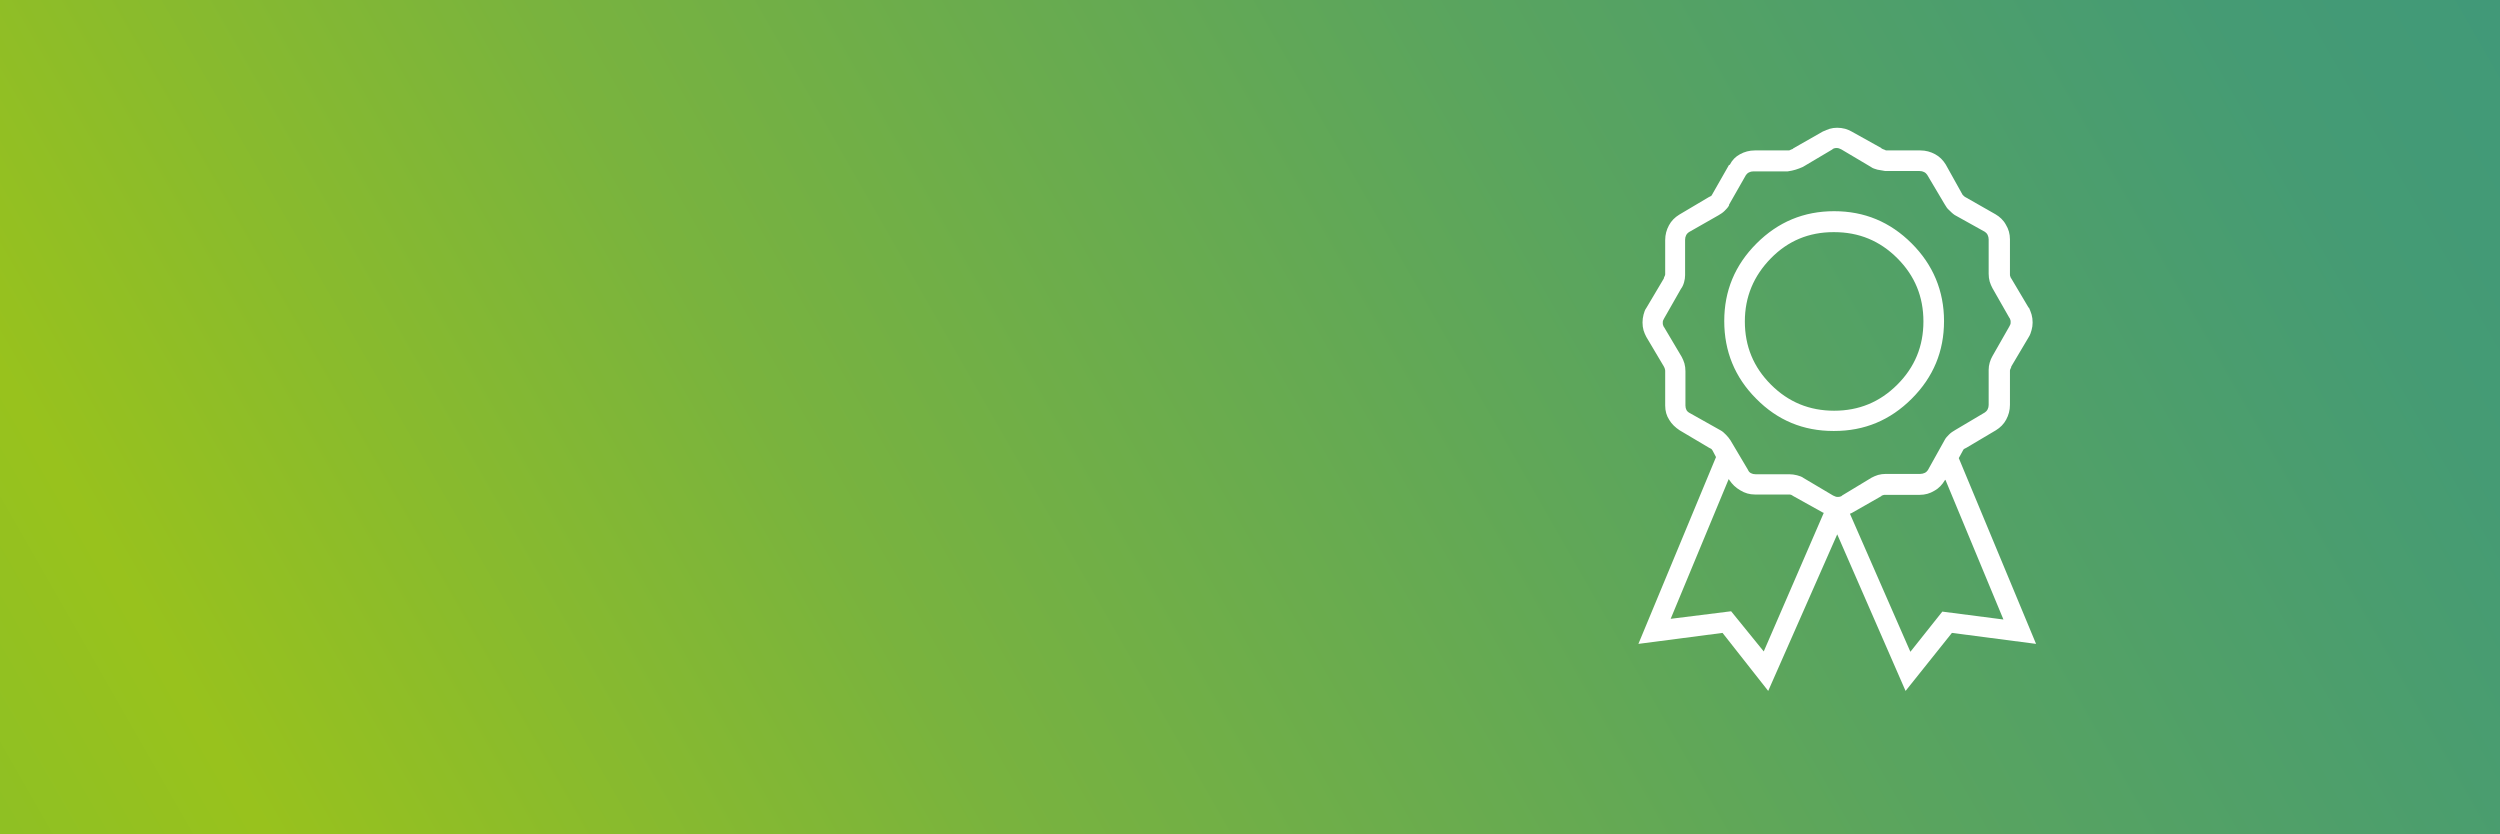 <?xml version="1.0" encoding="utf-8"?>
<!-- Generator: Adobe Illustrator 22.1.0, SVG Export Plug-In . SVG Version: 6.00 Build 0)  -->
<svg version="1.1" id="Ebene_1" xmlns="http://www.w3.org/2000/svg" xmlns:xlink="http://www.w3.org/1999/xlink" x="0px" y="0px"
	 viewBox="0 0 728 243" style="enable-background:new 0 0 728 243;" xml:space="preserve">
<rect x="0" y="0" width="728" height="243" fill="#333333" stroke="none"/>
<style type="text/css">
	.st0{clip-path:url(#SVGID_2_);}
	.st1{clip-path:url(#SVGID_4_);}
	.st2{fill:url(#SVGID_5_);}
	.st3{clip-path:url(#SVGID_4_);enable-background:new    ;}
	.st4{fill:#FFFFFF;}
</style>
<title>2019_Rebrush_teaserbanner</title>
<g>
	<defs>
		<rect id="SVGID_1_" width="728" height="243"/>
	</defs>
	<clipPath id="SVGID_2_">
		<use xlink:href="#SVGID_1_"  style="overflow:visible;"/>
	</clipPath>
	<g class="st0">
		<g>
			<defs>
				<rect id="SVGID_3_" width="728" height="243"/>
			</defs>
			<clipPath id="SVGID_4_">
				<use xlink:href="#SVGID_3_"  style="overflow:visible;"/>
			</clipPath>
			<g class="st1">
				
					<linearGradient id="SVGID_5_" gradientUnits="userSpaceOnUse" x1="5746.874" y1="214.883" x2="5747.874" y2="214.883" gradientTransform="matrix(1970.033 -1259.888 1259.888 1970.033 -11592784 6817782)">
					<stop  offset="0" style="stop-color:#00AA84"/>
					<stop  offset="9.000000e-02" style="stop-color:#00AA84"/>
					<stop  offset="0.1" style="stop-color:#0AAC7D"/>
					<stop  offset="0.18" style="stop-color:#47B554"/>
					<stop  offset="0.25" style="stop-color:#73BC36"/>
					<stop  offset="0.3" style="stop-color:#8EC024"/>
					<stop  offset="0.33" style="stop-color:#98C21D"/>
					<stop  offset="0.41" style="stop-color:#79B33E"/>
					<stop  offset="0.51" style="stop-color:#59A45F"/>
					<stop  offset="0.59" style="stop-color:#459B74"/>
					<stop  offset="0.64" style="stop-color:#3E987B"/>
					<stop  offset="0.72" style="stop-color:#4B9E6D"/>
					<stop  offset="0.86" style="stop-color:#6EAE49"/>
					<stop  offset="1" style="stop-color:#98C21D"/>
				</linearGradient>
				<polygon class="st2" points="-110.3,70.5 516.7,-330.4 838.3,172.5 211.3,573.4 				"/>
			</g>
			<g class="st3">
				<path class="st4" d="M592.9,187.5l-24.5-3.2l-13.5,16.9L535,155.6l-20.1,45.6l-13.3-16.9l-24.5,3.2l22.6-54.4l-1-1.9
					c-0.1-0.2-0.3-0.4-0.4-0.5c-0.2-0.1-0.4-0.2-0.6-0.3l-8.6-5.1c-1.2-0.8-2.3-1.8-3-3c-0.8-1.2-1.2-2.6-1.2-4.2v-10
					c0-0.2,0-0.4-0.1-0.7c-0.1-0.2-0.1-0.4-0.3-0.7l-5.1-8.6c-0.3-0.6-0.6-1.2-0.8-1.9c-0.2-0.7-0.3-1.5-0.3-2.3
					c0-0.8,0.1-1.5,0.3-2.3c0.2-0.7,0.4-1.4,0.8-1.9l5.1-8.6c0-0.2,0.1-0.4,0.2-0.6c0.1-0.2,0.2-0.4,0.2-0.6v-0.2v-9.8
					c0-1.6,0.4-3,1.1-4.3c0.7-1.3,1.7-2.3,3-3.1l8.6-5.1c0.2-0.1,0.4-0.2,0.6-0.3c0.2-0.1,0.3-0.3,0.4-0.5l4.9-8.6h0.2
					c0.7-1.4,1.7-2.4,3-3.1c1.3-0.7,2.7-1.1,4.3-1.1h10c0.2-0.1,0.4-0.2,0.7-0.3c0.2-0.1,0.4-0.1,0.5-0.3l8.6-4.9
					c0.7-0.3,1.4-0.6,2-0.8c0.7-0.2,1.4-0.3,2.2-0.3c0.8,0,1.5,0.1,2.3,0.3c0.7,0.2,1.4,0.5,1.9,0.8l8.8,4.9h-0.2
					c0.2,0.1,0.4,0.2,0.7,0.3c0.2,0.1,0.4,0.1,0.7,0.3h10c1.6,0,3,0.4,4.3,1.1c1.3,0.7,2.3,1.7,3.1,3l4.9,8.8
					c0.1,0.1,0.3,0.3,0.4,0.4c0.2,0.2,0.4,0.3,0.6,0.4l8.6,4.9c1.2,0.7,2.3,1.7,3,3c0.8,1.3,1.2,2.7,1.2,4.3v10v0.2
					c0,0.2,0,0.4,0.1,0.6c0.1,0.2,0.1,0.4,0.3,0.6l5.1,8.6v-0.2c0.3,0.7,0.6,1.4,0.8,2.1c0.2,0.7,0.3,1.5,0.3,2.3
					c0,0.8-0.1,1.5-0.3,2.2c-0.2,0.7-0.4,1.4-0.8,2l-5.1,8.6c0,0.2-0.1,0.4-0.2,0.6c-0.1,0.2-0.2,0.4-0.2,0.6v10
					c0,1.6-0.4,3-1.1,4.3c-0.7,1.3-1.7,2.3-3,3.1l-8.6,5.1c-0.2,0.1-0.4,0.2-0.6,0.3c-0.2,0.1-0.3,0.3-0.4,0.5l-1.2,2.2L592.9,187.5
					z M501,125.3c0.6,0.3,1.1,0.8,1.6,1.3c0.5,0.5,0.9,1,1.3,1.6l5.1,8.6c0.2,0.5,0.5,0.8,0.9,1c0.4,0.2,0.8,0.3,1.3,0.3h9.8
					c0.8,0,1.5,0.1,2.3,0.3c0.7,0.2,1.4,0.4,1.9,0.8l8.6,5.1c0.2,0.1,0.4,0.2,0.7,0.3c0.2,0.1,0.4,0.1,0.7,0.1c0.2,0,0.4,0,0.7-0.1
					c0.2-0.1,0.4-0.1,0.5-0.3l8.6-5.2c0.6-0.3,1.2-0.6,1.9-0.8c0.7-0.2,1.5-0.3,2.3-0.3h10c0.4,0,0.9-0.1,1.3-0.3
					c0.4-0.2,0.7-0.5,0.9-0.8l4.9-8.8c0.3-0.6,0.8-1.1,1.3-1.6c0.5-0.5,1.1-0.9,1.8-1.3l8.6-5.1c0.3-0.2,0.6-0.5,0.8-0.9
					c0.2-0.4,0.3-0.8,0.3-1.3v-10v-0.2c0-0.7,0.1-1.4,0.3-2.1c0.2-0.7,0.5-1.4,0.8-1.9l4.9-8.6c0.1-0.2,0.2-0.4,0.3-0.6
					c0.1-0.2,0.1-0.4,0.1-0.8c0-0.2,0-0.4-0.1-0.6c-0.1-0.2-0.1-0.4-0.3-0.6l-4.9-8.6c-0.3-0.6-0.6-1.2-0.8-1.9
					c-0.2-0.7-0.3-1.5-0.3-2.3v-10c0-0.4-0.1-0.9-0.3-1.3c-0.2-0.4-0.5-0.7-0.8-0.9l-8.8-4.9c-0.6-0.4-1.1-0.9-1.6-1.4
					c-0.5-0.4-0.9-1-1.3-1.7l-5.1-8.6c-0.2-0.3-0.5-0.6-0.9-0.8c-0.4-0.2-0.8-0.3-1.3-0.3h-10c-0.8-0.1-1.5-0.3-2.3-0.4
					c-0.7-0.2-1.4-0.4-1.9-0.8l-8.6-5.1c-0.2-0.1-0.5-0.2-0.7-0.3c-0.2-0.1-0.5-0.1-0.7-0.1c-0.2,0-0.5,0-0.7,0.1
					c-0.2,0.1-0.4,0.1-0.5,0.3l-8.6,5.1c-0.7,0.3-1.4,0.6-2.1,0.8c-0.7,0.2-1.5,0.4-2.3,0.5h-10c-0.5,0-0.9,0.1-1.3,0.3
					c-0.4,0.2-0.7,0.5-0.9,0.8l-4.9,8.6v0.2c-0.3,0.6-0.8,1.1-1.3,1.6c-0.5,0.5-1.1,0.9-1.8,1.3l-8.6,4.9c-0.3,0.2-0.6,0.5-0.8,0.9
					c-0.2,0.4-0.3,0.8-0.3,1.3v10.1v0.2c0,0.7-0.1,1.4-0.3,2.1c-0.2,0.7-0.5,1.4-0.9,1.9l-4.9,8.6c-0.1,0.2-0.2,0.4-0.3,0.6
					c-0.1,0.2-0.1,0.4-0.1,0.8c0,0.2,0,0.4,0.1,0.6c0.1,0.2,0.1,0.4,0.3,0.6l5.1,8.6c0.3,0.6,0.6,1.2,0.8,1.9
					c0.2,0.7,0.3,1.5,0.3,2.3v10c0,0.5,0.1,0.9,0.3,1.3c0.2,0.4,0.6,0.7,1,0.9L501,125.3z M531.1,149.3h-0.2l-8.8-4.9
					c-0.1-0.1-0.3-0.2-0.5-0.3c-0.2-0.1-0.5-0.1-0.7-0.1h-9.8H511c-1.5,0-2.9-0.4-4.2-1.2c-1.4-0.8-2.4-1.8-3.2-3l-0.2-0.3
					l-16.9,40.7l17.6-2.2l9.5,11.7L531.1,149.3z M533.9,125.5c-8.8,0-16.3-3.1-22.5-9.4c-6.2-6.2-9.3-13.8-9.3-22.6
					s3.1-16.3,9.4-22.6c6.3-6.3,13.8-9.4,22.6-9.4s16.3,3.1,22.6,9.4c6.2,6.2,9.4,13.8,9.4,22.6s-3.1,16.3-9.4,22.6
					c-6.3,6.3-13.8,9.4-22.6,9.4H533.9z M533.9,67.6c-7.1,0-13.2,2.5-18.2,7.6s-7.6,11.2-7.6,18.4c0,7.2,2.5,13.3,7.6,18.4
					s11.2,7.6,18.4,7.6c7.2,0,13.3-2.5,18.4-7.6s7.6-11.2,7.6-18.4c0-7.2-2.5-13.3-7.6-18.4s-11.2-7.6-18.4-7.6H533.9z M583.4,180.4
					l-16.9-40.7l-0.2,0.2c-0.7,1.2-1.7,2.3-3,3c-1.3,0.8-2.7,1.2-4.3,1.2h-10c-0.2,0-0.5,0-0.7,0.1c-0.2,0.1-0.4,0.1-0.5,0.3
					l-8.6,4.9l-0.5,0.2l17.6,40.2l9.3-11.7L583.4,180.4z"/>
			</g>
		</g>
	</g>
</g>
</svg>
